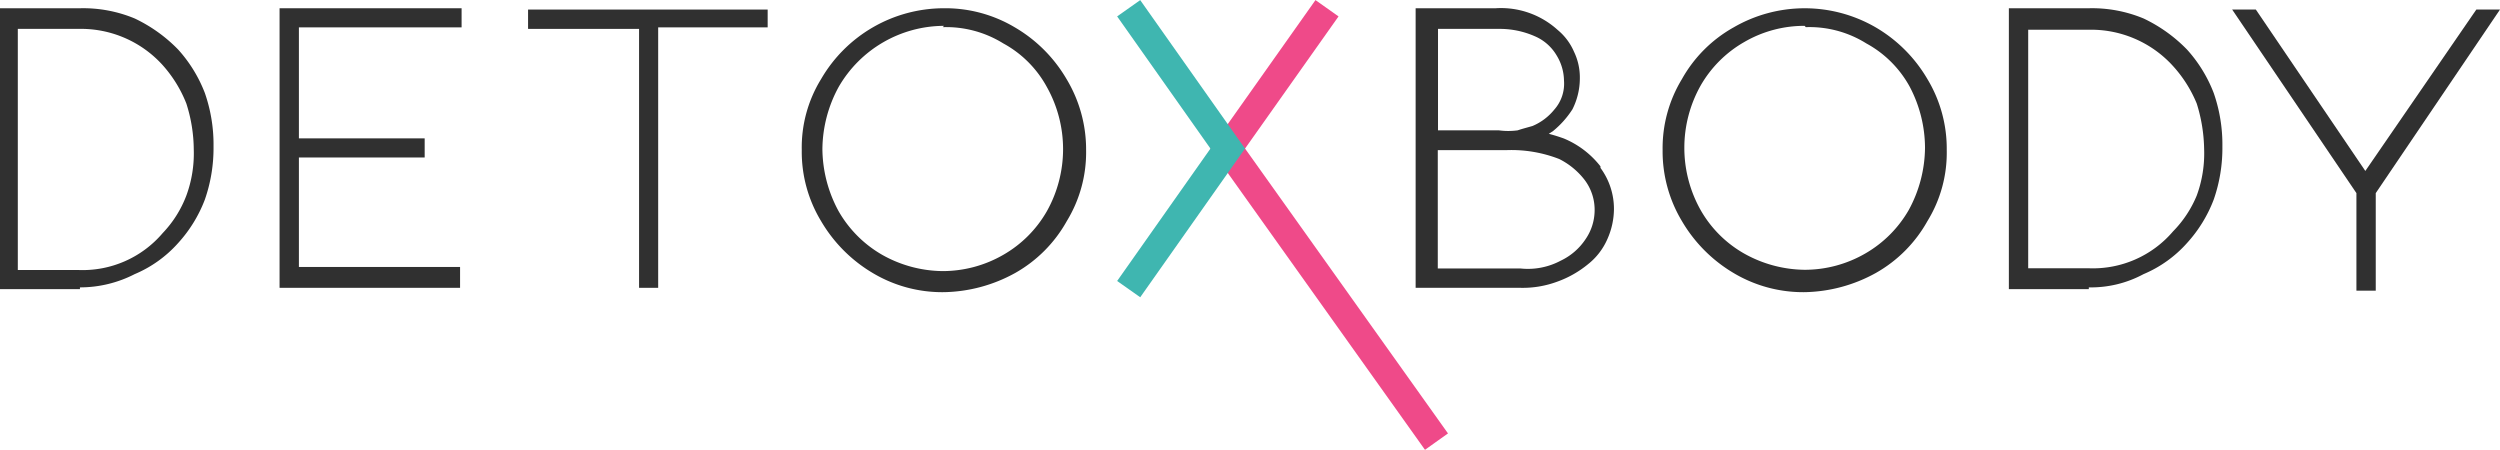 <svg xmlns="http://www.w3.org/2000/svg" xmlns:xlink="http://www.w3.org/1999/xlink" viewBox="0 0 115.09 20.71">
  <defs>
    <style>
      .cls-1, .cls-4, .cls-5 {
        fill: none;
      }

      .cls-2 {
        clip-path: url(#clip-path);
      }

      .cls-3 {
        fill: #303030;
      }

      .cls-4 {
        stroke: #ef4a89;
      }

      .cls-4, .cls-5 {
        stroke-miterlimit: 10;
        stroke-width: 1.3px;
      }

      .cls-5 {
        stroke: #3fb6b0;
      }
    </style>
    <clipPath id="clip-path" transform="translate(0 0)">
      <rect class="cls-1" width="115.09" height="20.71"/>
    </clipPath>
  </defs>
  <g id="Layer_2" data-name="Layer 2">
    <g id="Layer_1-2" data-name="Layer 1">
      <g class="cls-2">
        <path class="cls-3" d="M3.68,13.31H0V.38H3.68A6.18,6.18,0,0,1,6.2.85a6.92,6.92,0,0,1,2,1.43,6.4,6.4,0,0,1,1.23,2,7.21,7.21,0,0,1,.4,2.46,7.2,7.2,0,0,1-.4,2.45,6.29,6.29,0,0,1-1.23,2,5.57,5.57,0,0,1-2,1.43,5.51,5.51,0,0,1-2.52.61M.82,12.43H3.61a4.84,4.84,0,0,0,3.88-1.7A5.13,5.13,0,0,0,8.58,9a5.62,5.62,0,0,0,.34-2.12,7.06,7.06,0,0,0-.34-2.11A5.88,5.88,0,0,0,7.49,3,5.07,5.07,0,0,0,3.61,1.33H.82Z" transform="translate(0 0)"/>
        <polygon class="cls-3" points="12.87 13.31 12.87 0.38 21.25 0.38 21.25 1.26 13.76 1.26 13.76 6.37 19.55 6.37 19.55 7.25 13.76 7.25 13.76 12.29 21.18 12.29 21.18 13.25 12.87 13.25 12.87 13.31"/>
        <polygon class="cls-3" points="35.34 0.38 35.34 1.26 30.3 1.26 30.3 13.25 29.42 13.25 29.42 1.33 24.31 1.33 24.31 0.44 35.34 0.44 35.34 0.38"/>
        <path class="cls-3" d="M43.45,13.45a6.23,6.23,0,0,1-3.27-.88,6.73,6.73,0,0,1-2.38-2.39,6.15,6.15,0,0,1-.89-3.27,6,6,0,0,1,.89-3.27A6.54,6.54,0,0,1,43.45.38a6.25,6.25,0,0,1,3.27.88A6.62,6.62,0,0,1,49.1,3.64,6.29,6.29,0,0,1,50,6.91a6.07,6.07,0,0,1-.89,3.27,6.21,6.21,0,0,1-2.38,2.39,7,7,0,0,1-3.27.88m0-12.26A5.62,5.62,0,0,0,38.61,4a6.07,6.07,0,0,0-.75,2.86,6.08,6.08,0,0,0,.75,2.87,5.42,5.42,0,0,0,2,2,5.77,5.77,0,0,0,2.79.75,5.59,5.59,0,0,0,2.79-.75,5.4,5.4,0,0,0,2-2,5.85,5.85,0,0,0,0-5.73,5,5,0,0,0-2-2,5,5,0,0,0-2.79-.75" transform="translate(0 0)"/>
        <path class="cls-3" d="M73.68,7.73a3.18,3.18,0,0,1,.62,1.91A3.45,3.45,0,0,1,74,11a3,3,0,0,1-.89,1.16,4.75,4.75,0,0,1-1.43.81,4.57,4.57,0,0,1-1.7.28H65.17V.38h3.68a3.88,3.88,0,0,1,2.86,1,2.67,2.67,0,0,1,.75,1,2.73,2.73,0,0,1,.27,1.22,3.18,3.18,0,0,1-.34,1.43,4.27,4.27,0,0,1-.89,1l-.2.13c.27.07.48.14.68.21a4.15,4.15,0,0,1,1.7,1.29M66.26,6H69A3.19,3.19,0,0,0,69.87,6c.2-.07.48-.14.68-.2a2.57,2.57,0,0,0,1-.75A1.8,1.8,0,0,0,72,3.71a2.27,2.27,0,0,0-.34-1.16,2.14,2.14,0,0,0-1-.88A4,4,0,0,0,69,1.33h-2.8V6Zm5.59,6A2.82,2.82,0,0,0,73,11a2.36,2.36,0,0,0,.41-1.29,2.28,2.28,0,0,0-.47-1.44,3.4,3.4,0,0,0-1.16-.95,6.07,6.07,0,0,0-2.39-.41h-3.2v5.45H70A3.21,3.21,0,0,0,71.85,12" transform="translate(0 0)"/>
        <path class="cls-3" d="M83.08,13.45a6.25,6.25,0,0,1-3.27-.88,6.73,6.73,0,0,1-2.38-2.39,6.24,6.24,0,0,1-.89-3.27,6.12,6.12,0,0,1,.89-3.27,6.18,6.18,0,0,1,2.38-2.38,6.52,6.52,0,0,1,6.54,0,6.62,6.62,0,0,1,2.38,2.38,6.2,6.2,0,0,1,.89,3.27,6,6,0,0,1-.89,3.27,6.21,6.21,0,0,1-2.38,2.39,7,7,0,0,1-3.27.88m0-12.26a5.49,5.49,0,0,0-2.79.75,5.4,5.4,0,0,0-2,2,5.85,5.85,0,0,0,0,5.73,5.33,5.33,0,0,0,2,2,5.8,5.8,0,0,0,2.79.75,5.57,5.57,0,0,0,2.79-.75,5.43,5.43,0,0,0,2-2,6.08,6.08,0,0,0,.75-2.87A6.07,6.07,0,0,0,87.92,4a5,5,0,0,0-2-2,4.94,4.94,0,0,0-2.79-.75" transform="translate(0 0)"/>
        <path class="cls-3" d="M96.16,13.31H92.48V.38h3.68a6.18,6.18,0,0,1,2.52.47,6.92,6.92,0,0,1,2,1.43,6.4,6.4,0,0,1,1.23,2,7.21,7.21,0,0,1,.4,2.46,7.2,7.2,0,0,1-.4,2.45,6.29,6.29,0,0,1-1.23,2,5.57,5.57,0,0,1-2,1.43,5.11,5.11,0,0,1-2.52.61m-2.79-.88h2.79a4.85,4.85,0,0,0,3.88-1.7A5.13,5.13,0,0,0,101.13,9a5.62,5.62,0,0,0,.34-2.12,7.39,7.39,0,0,0-.34-2.11A5.88,5.88,0,0,0,100,3a5.09,5.09,0,0,0-3.88-1.63H93.37Z" transform="translate(0 0)"/>
        <polygon class="cls-3" points="108.89 7.87 114 0.44 115.09 0.44 109.37 8.89 109.37 13.38 108.48 13.38 108.48 8.89 102.76 0.44 103.85 0.44 108.89 7.87"/>
        <polyline class="cls-4" points="61.09 0.38 56.52 6.84 66.13 20.33"/>
        <polyline class="cls-5" points="51.96 0.38 56.52 6.84 51.96 13.31"/>
      </g>
    </g>
  </g>
</svg>
